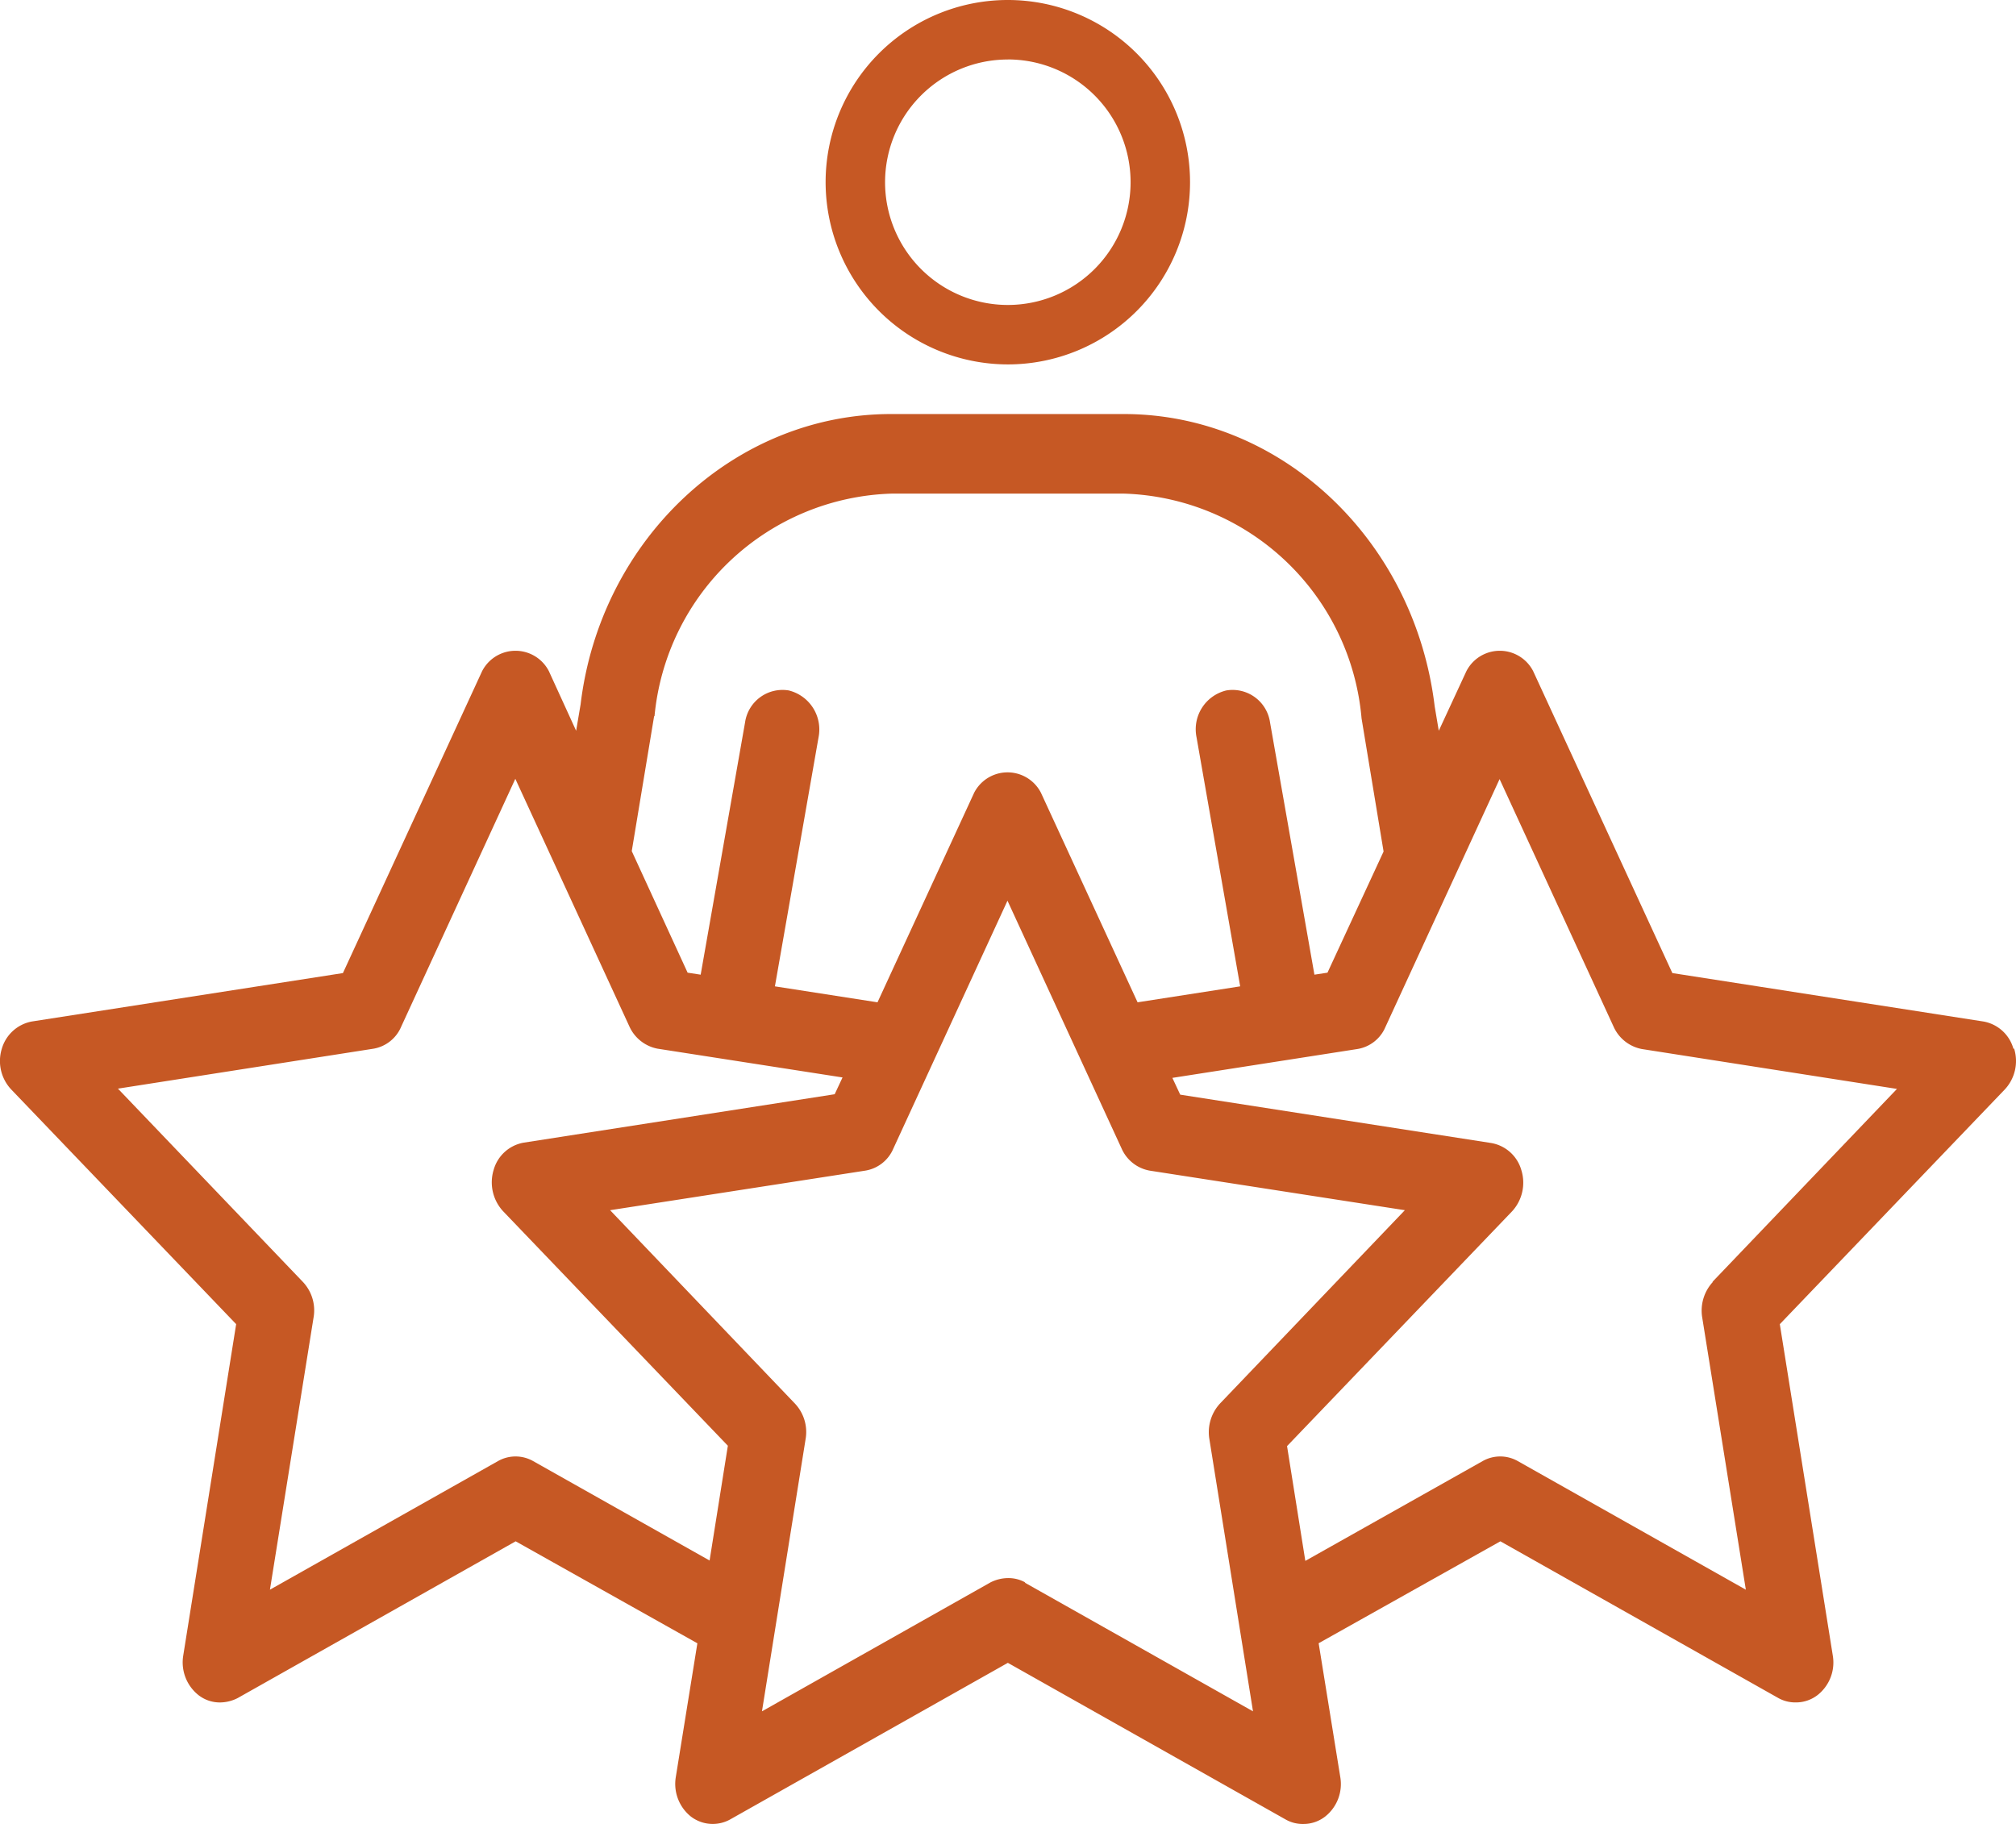 <?xml version="1.0" encoding="UTF-8"?>
<svg xmlns="http://www.w3.org/2000/svg" id="Group_692" data-name="Group 692" width="75.789" height="68.574" viewBox="0 0 75.789 68.574">
  <path id="Path_581" data-name="Path 581" d="M83.486,57.186a1.429,1.429,0,0,0-1.136-1.022L70.665,54.345l-5.232-11.35a1.411,1.411,0,0,0-2.511,0l-1.038,2.24-.154-.917c-.757-6.269-5.779-10.99-11.685-10.99H41.292c-5.905,0-10.927,4.72-11.67,10.915l-.168.992-1.024-2.24a1.411,1.411,0,0,0-2.511,0l-5.232,11.35L9,56.164a1.453,1.453,0,0,0-1.136,1.022,1.561,1.561,0,0,0,.351,1.533l8.458,8.825L14.683,80.007a1.571,1.571,0,0,0,.561,1.473,1.3,1.3,0,0,0,.828.286,1.479,1.479,0,0,0,.659-.165l10.45-5.893,6.831,3.834L33.2,84.577a1.571,1.571,0,0,0,.561,1.473,1.351,1.351,0,0,0,1.473.12l10.45-5.893,10.45,5.893a1.3,1.3,0,0,0,.659.165,1.324,1.324,0,0,0,.828-.286,1.558,1.558,0,0,0,.561-1.473l-.814-5.036L64.2,75.708,74.649,81.6a1.3,1.3,0,0,0,.659.165,1.324,1.324,0,0,0,.828-.286,1.558,1.558,0,0,0,.561-1.473L74.705,67.545l8.458-8.825a1.569,1.569,0,0,0,.351-1.533ZM32.4,44.694a9.236,9.236,0,0,1,8.907-8.374H50.06a9.255,9.255,0,0,1,8.921,8.449l.828,5.006L57.7,54.33l-.491.075-1.669-9.486a1.423,1.423,0,0,0-1.641-1.2,1.5,1.5,0,0,0-1.122,1.759l1.641,9.366-3.857.6-3.633-7.878a1.411,1.411,0,0,0-2.511,0l-3.633,7.878-3.857-.6,1.641-9.366a1.512,1.512,0,0,0-1.122-1.759,1.423,1.423,0,0,0-1.641,1.2l-1.669,9.486-.491-.075-2.1-4.57.842-5.081ZM27.827,72.686a1.342,1.342,0,0,0-1.3,0l-8.584,4.841,1.641-10.238a1.558,1.558,0,0,0-.407-1.338L12.229,58.69l9.595-1.5a1.383,1.383,0,0,0,1.052-.827l4.292-9.321L31.46,56.36a1.465,1.465,0,0,0,1.052.827l6.957,1.082-.295.631L27.49,60.719a1.429,1.429,0,0,0-1.136,1.022A1.6,1.6,0,0,0,26.7,63.29l8.458,8.825-.687,4.315L27.8,72.671Zm18.516,4.57a1.3,1.3,0,0,0-.659-.165,1.479,1.479,0,0,0-.659.165L36.44,82.1l1.641-10.238a1.558,1.558,0,0,0-.407-1.338L30.731,63.26l9.595-1.488a1.383,1.383,0,0,0,1.052-.827l4.292-9.321,4.292,9.321a1.43,1.43,0,0,0,1.052.827l9.595,1.488-6.943,7.261a1.587,1.587,0,0,0-.407,1.338L54.9,82.1l-8.584-4.841ZM72.194,65.951a1.587,1.587,0,0,0-.407,1.338l1.641,10.238-8.584-4.841a1.342,1.342,0,0,0-1.3,0l-6.677,3.758-.687-4.315,8.458-8.825a1.589,1.589,0,0,0,.351-1.548,1.429,1.429,0,0,0-1.136-1.022L52.164,58.916l-.295-.631L58.826,57.2a1.383,1.383,0,0,0,1.052-.827l4.292-9.321,4.292,9.321a1.465,1.465,0,0,0,1.052.827l9.595,1.5-6.943,7.261Z" transform="translate(-7.795 -17.762)" fill="#c65824"></path>
  <path id="Path_582" data-name="Path 582" d="M47.272,25.263a6.85,6.85,0,1,0-6.85-6.85A6.858,6.858,0,0,0,47.272,25.263Zm0-11.465a4.615,4.615,0,1,1-4.615,4.615A4.616,4.616,0,0,1,47.272,13.8Z" transform="translate(-9.384 -11.563)" fill="#c65824"></path>
</svg>
